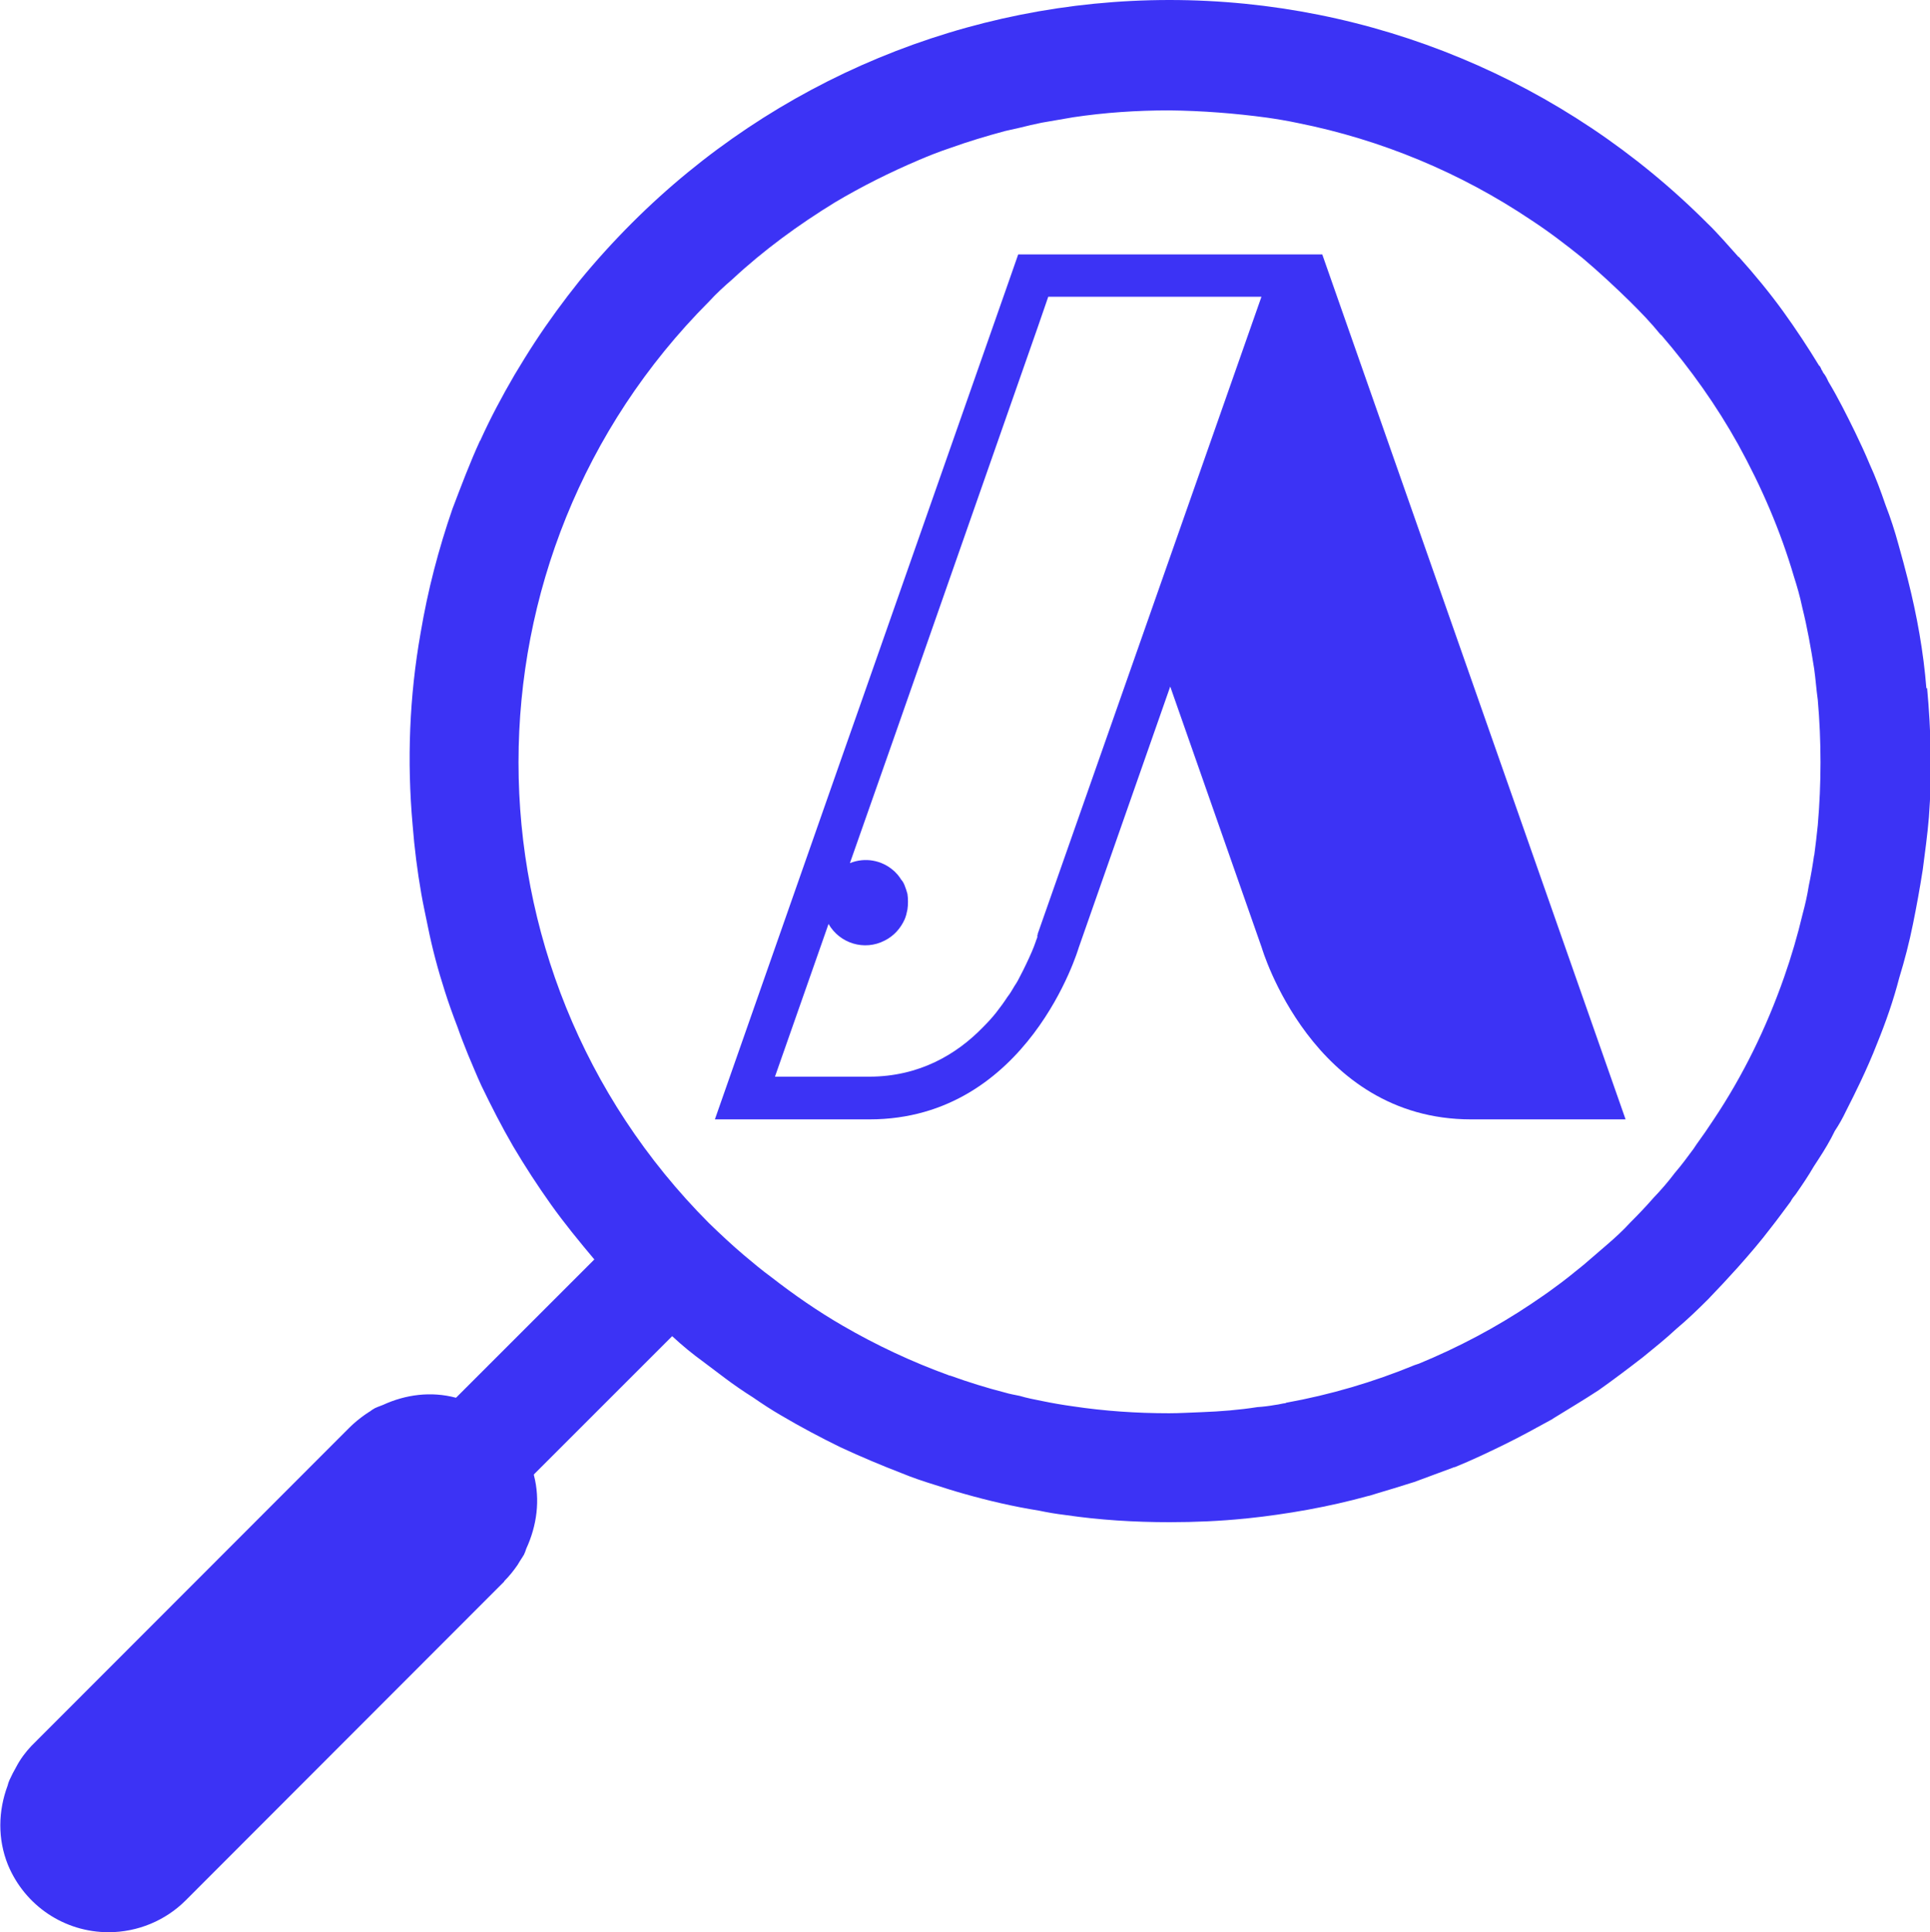 <?xml version="1.0" encoding="UTF-8"?> <svg xmlns="http://www.w3.org/2000/svg" id="Calque_1" viewBox="0 0 53.32 53.39"><defs><style>.cls-1{fill:#3c33f5;fill-rule:evenodd;}</style></defs><polygon class="cls-1" points="3 53.39 3 53.39 2.99 53.39 3 53.39"></polygon><path class="cls-1" d="m53.22,19.02c-.08-1.01-.26-2.01-.51-3-.08-.32-.17-.65-.26-.97-.1-.37-.22-.74-.36-1.1-.13-.38-.27-.76-.44-1.13-.12-.29-.26-.59-.4-.88-.23-.47-.47-.95-.74-1.4-.04-.09-.08-.17-.14-.24-.01-.03-.03-.06-.05-.09-.01-.04-.03-.06-.05-.1h-.01c-.31-.51-.64-1.01-1-1.51-.37-.51-.78-1.01-1.22-1.5h-.01s-.42-.47-.42-.47c-.14-.15-.28-.31-.44-.46C43.23,2.22,37.89,0,32.31,0s-10.91,2.22-14.85,6.16c-.51.51-1,1.05-1.45,1.6-.44.55-.85,1.11-1.23,1.69-.19.29-.38.6-.56.9-.35.6-.67,1.2-.95,1.82,0,.01-.01.01-.01.01-.28.61-.52,1.25-.76,1.88-.19.55-.36,1.11-.51,1.69-.15.58-.27,1.15-.37,1.74-.31,1.75-.38,3.53-.22,5.31.05.64.13,1.27.24,1.9.05.29.12.6.18.9.12.6.28,1.2.47,1.79.1.32.22.65.35.99.09.26.19.51.29.76.12.28.24.58.37.86.27.56.56,1.13.88,1.68.32.54.67,1.08,1.04,1.6.37.52.78,1.02,1.2,1.52l-3.82,3.82h0s0,0-.01,0c-.68-.18-1.38-.09-2.01.2-.07.03-.14.05-.2.08-.01,0-.02.01-.04.02-.04.02-.08.05-.12.08-.04.02-.07.05-.11.07-.17.12-.32.24-.46.38L.87,48.24c-.17.18-.31.37-.42.58-.07.12-.13.24-.19.37-.02.05-.04.1-.05.15-.26.7-.28,1.47.01,2.19.47,1.13,1.56,1.86,2.78,1.86.8,0,1.57-.32,2.13-.88l8.8-8.81s0,0,0-.01c.14-.14.26-.29.37-.45.02-.03.04-.07.06-.1.03-.05.06-.09.09-.14,0-.01.01-.02.02-.03.03-.06.05-.12.07-.18.29-.63.39-1.34.21-2.03,0,0,0-.01,0-.02l3.82-3.82h0c.28.26.56.49.85.7.2.15.41.31.61.46.24.18.5.36.77.53.26.18.52.35.78.5.54.32,1.09.61,1.64.88.56.26,1.13.5,1.7.72.29.12.59.22.88.31.28.09.56.18.85.26.67.19,1.36.35,2.05.46.24.05.47.09.72.12.95.14,1.92.2,2.89.2.7,0,1.4-.03,2.09-.1h.01c1.15-.12,2.29-.32,3.41-.63h.01c.09-.03.17-.05.26-.08.28-.08.56-.17.85-.26.04-.01.09-.03.13-.04.36-.13.72-.27,1.08-.4.01-.01.03-.01.04-.01.47-.19.93-.41,1.38-.63.45-.22.88-.46,1.32-.7t.01-.01c.42-.26.86-.52,1.27-.79.41-.29.82-.6,1.22-.91.32-.26.63-.51.92-.78.31-.26.6-.54.88-.82h0c.28-.29.56-.59.82-.88.32-.36.63-.72.91-1.09.19-.24.37-.49.55-.73.04-.08.09-.14.14-.2.18-.26.35-.51.5-.77.05-.08.09-.14.13-.2.17-.26.32-.51.45-.78.12-.18.22-.36.31-.55.14-.27.27-.54.4-.81.17-.36.32-.7.46-1.06.24-.59.45-1.19.61-1.81.15-.49.28-.99.38-1.49.1-.49.19-.99.27-1.5.06-.47.13-.96.17-1.45.09-1.19.06-2.38-.05-3.57Zm-3.1,4.6c-.04.28-.09.58-.15.86-.04.26-.1.52-.17.78-.14.59-.31,1.17-.51,1.74-.49,1.4-1.14,2.73-1.95,3.94-.15.23-.31.46-.47.68-.03.04-.05.08-.08.12-.17.23-.33.45-.52.67-.18.24-.38.47-.59.69-.2.23-.42.46-.64.68-.2.22-.42.42-.64.61-.22.19-.44.38-.65.56-.27.22-.54.44-.82.64-.2.15-.41.29-.63.44-.97.65-2.01,1.2-3.1,1.65-.04.01-.08.03-.12.04h0c-1.14.47-2.33.82-3.55,1.04h0s-.01.01-.01.01c-.1.01-.19.04-.29.05-.17.03-.33.05-.49.06-.51.08-1.02.12-1.54.14-.31.01-.6.03-.9.03-.9,0-1.78-.06-2.65-.19-.29-.04-.58-.09-.87-.15-.2-.04-.41-.08-.61-.14-.14-.03-.27-.05-.4-.09-.51-.13-1.02-.29-1.52-.47-.01,0-.03,0-.04-.01-1.02-.37-2-.83-2.93-1.37-.69-.4-1.34-.85-1.97-1.34-.26-.19-.51-.4-.76-.61-.33-.28-.65-.58-.96-.88-7.02-7.04-7.02-18.43,0-25.47.2-.22.42-.42.64-.61.87-.81,1.83-1.51,2.84-2.13.74-.44,1.52-.83,2.32-1.17.28-.12.56-.23.86-.33.5-.18,1-.33,1.52-.47.13-.03.26-.06.4-.09.2-.05.41-.1.61-.14.28-.05.58-.1.87-.15.87-.13,1.75-.19,2.65-.19h0c.91.01,1.81.08,2.7.2.28.04.58.09.86.15,2.3.46,4.49,1.37,6.44,2.68.49.32.96.68,1.42,1.05.45.38.88.78,1.31,1.2.15.15.29.29.44.45.14.15.28.31.41.47h.01c.82.95,1.54,1.97,2.13,3.03h0c.65,1.18,1.17,2.39,1.54,3.65.09.28.17.56.23.85.14.56.24,1.13.33,1.7.04.28.06.58.1.86.1,1.14.1,2.3,0,3.46-.03.28-.06.56-.1.85Z"></path><path class="cls-1" d="m36.51,7.03h0s-7.84,0-7.84,0h-.54l-.29.83h0s-4.04,11.52-4.04,11.52l-.44,1.25-3.61,10.3h4.27c4.39,0,5.78-4.74,5.78-4.74l2.53-7.22,2.53,7.22s1.39,4.74,5.78,4.74h4.27l-8.38-23.9Zm-7.85,18.83s0,.01,0,.02c0,.03-.03.08-.05.15-.05.15-.14.36-.27.63-.04.09-.09.18-.14.28-.05.1-.1.2-.17.3-.06.1-.12.21-.2.31-.09.14-.2.29-.31.43s-.24.28-.37.41c-.72.74-1.75,1.36-3.14,1.36h-2.6l1.48-4.22c.31.54.99.75,1.55.46.26-.13.44-.34.55-.58.04-.09.06-.18.08-.28.02-.14.02-.29,0-.43-.02-.08-.05-.16-.08-.24-.02-.05-.05-.11-.09-.15-.03-.05-.06-.09-.1-.14-.04-.04-.07-.08-.12-.12-.32-.28-.78-.37-1.2-.2l1.22-3.47h0s.49-1.4.49-1.4h0s3.48-9.94,3.48-9.94h0s.29-.84.29-.84h5.89l-6.18,17.6v.03s-.02.02-.02.02Z"></path></svg> 